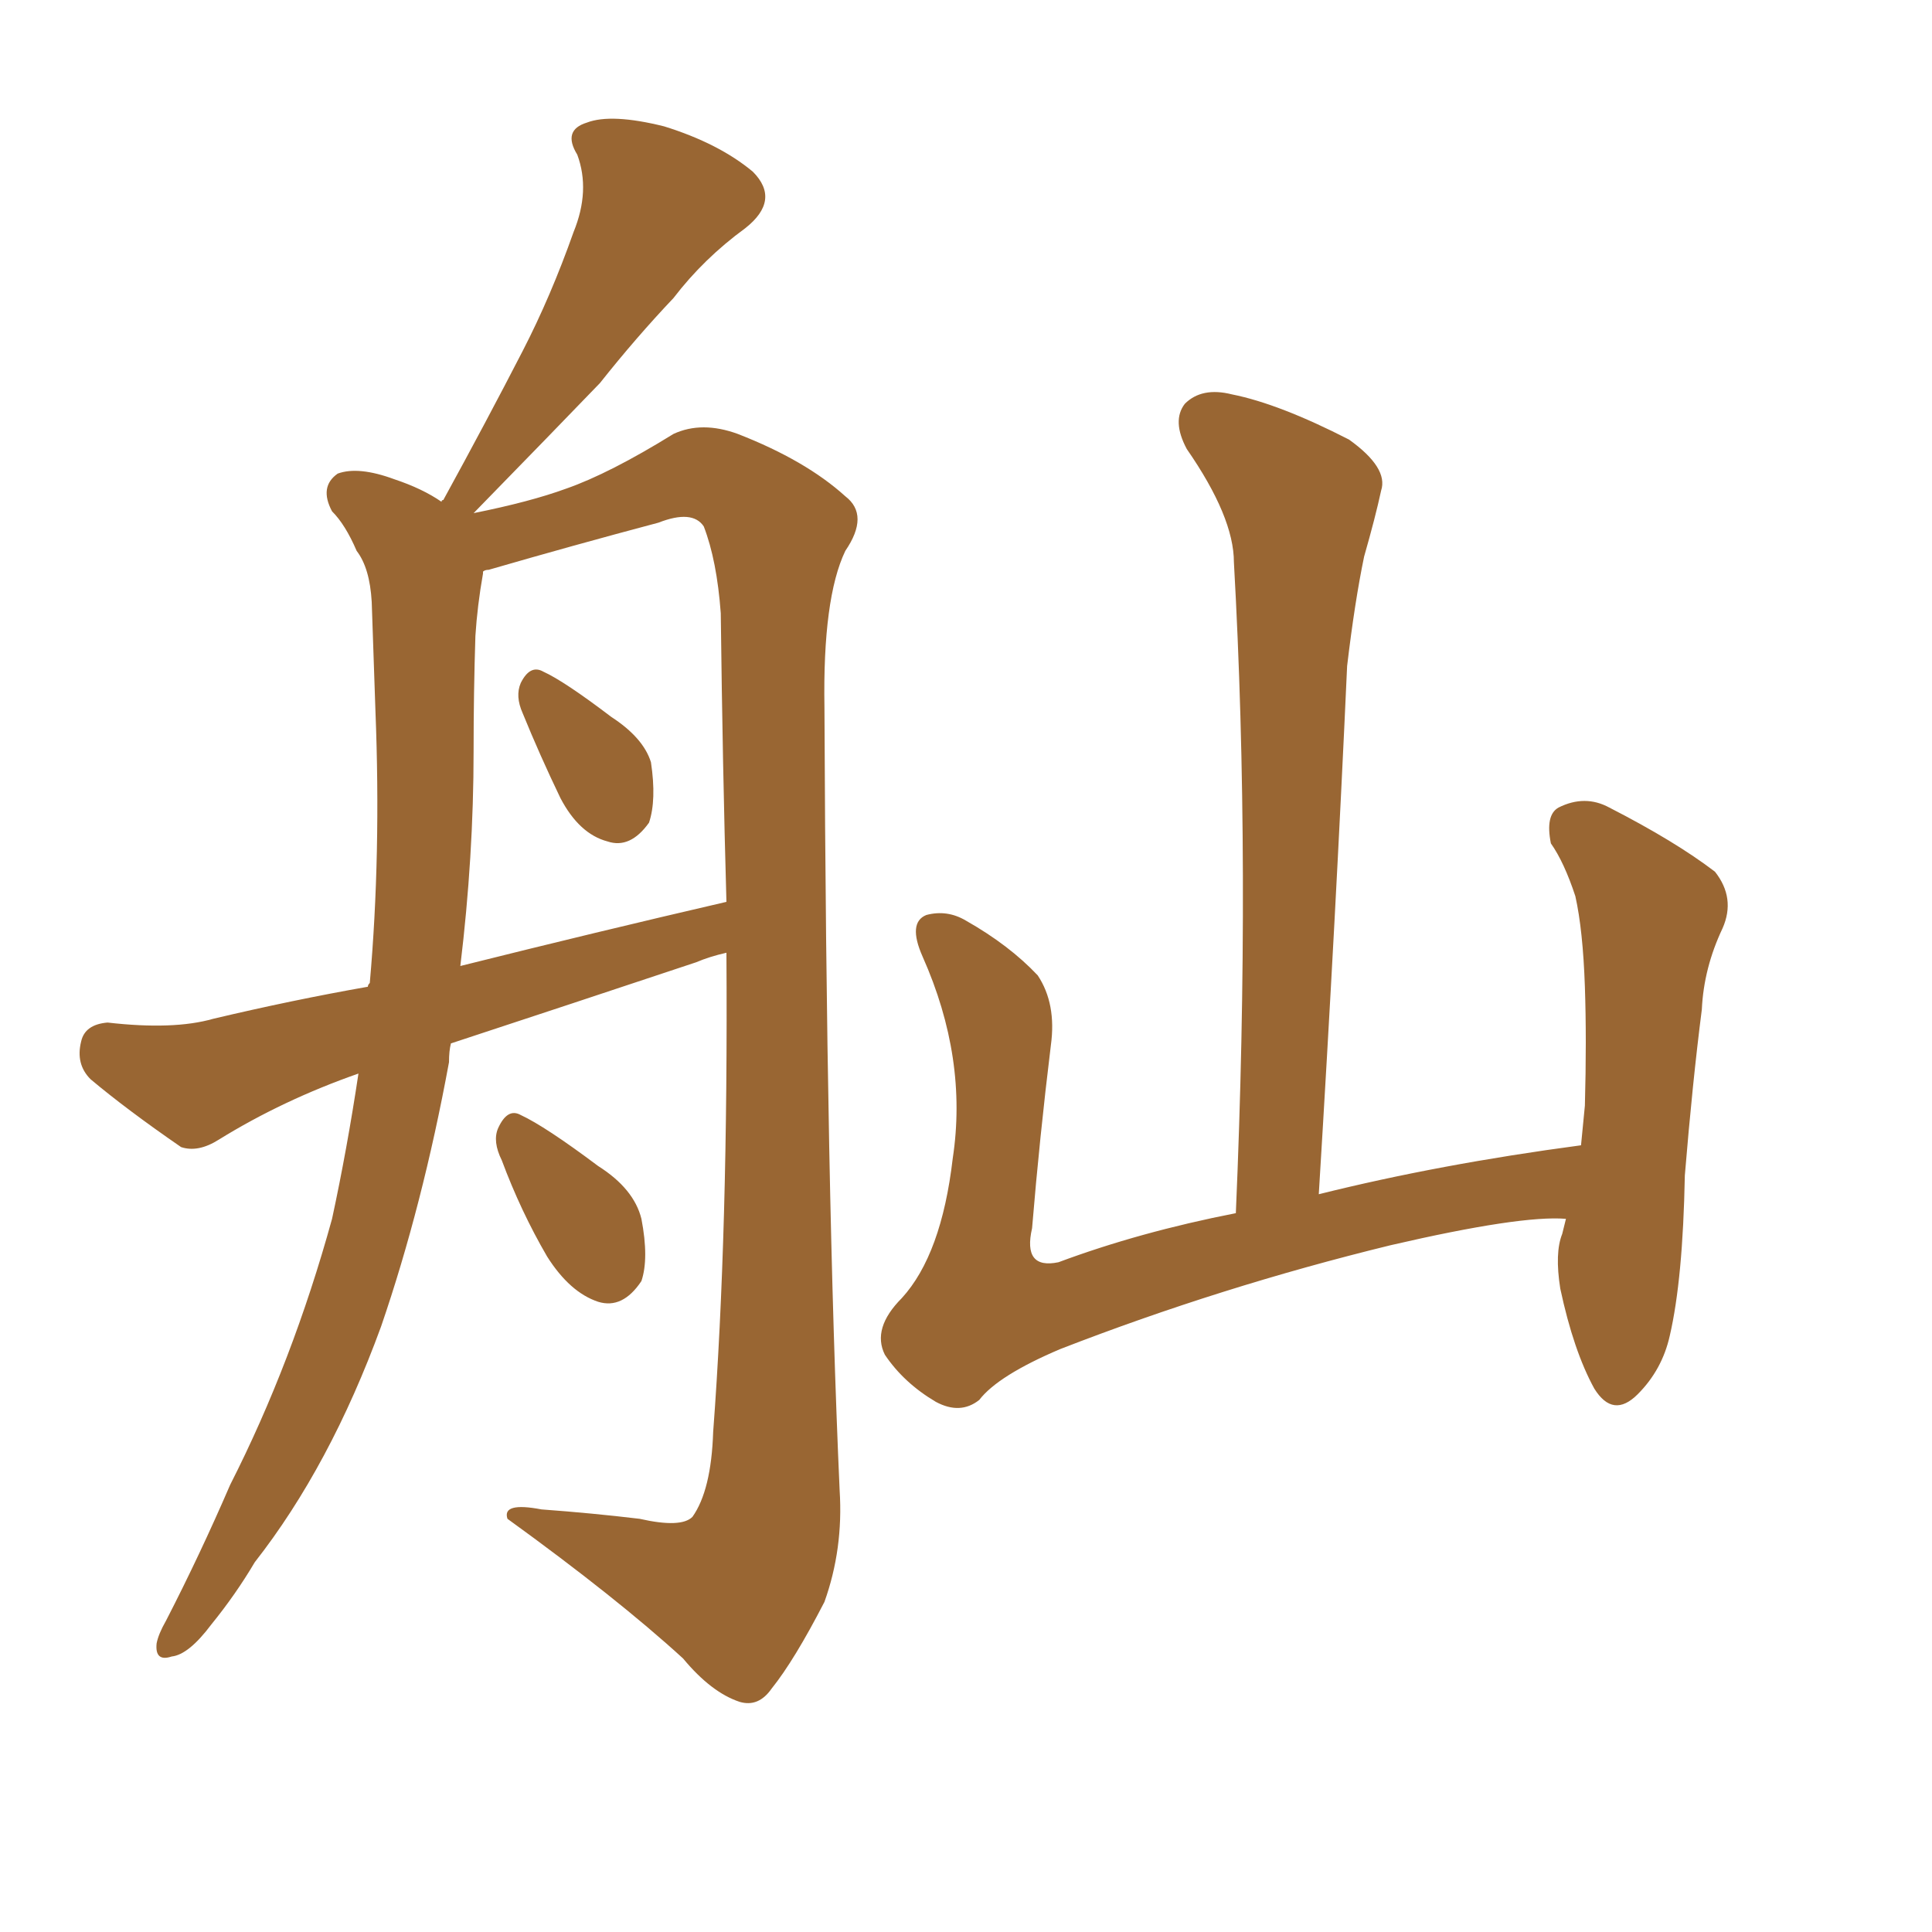 <svg xmlns="http://www.w3.org/2000/svg" xmlns:xlink="http://www.w3.org/1999/xlink" width="150" height="150"><path fill="#996633" padding="10" d="M35.01 81.01L35.01 81.01Q34.86 81.59 34.86 82.47L34.86 82.47Q32.81 93.60 29.59 102.98L29.59 102.98Q25.63 113.82 19.78 121.29L19.78 121.29Q18.31 123.78 16.41 126.12L16.41 126.12Q14.65 128.47 13.33 128.61L13.33 128.61Q12.01 129.05 12.16 127.59L12.16 127.59Q12.30 126.86 12.89 125.83L12.89 125.83Q15.53 120.70 17.87 115.28L17.87 115.28Q22.71 105.76 25.78 94.63L25.78 94.63Q26.95 89.21 27.83 83.35L27.83 83.35Q21.97 85.40 16.99 88.48L16.99 88.48Q15.38 89.50 14.06 89.06L14.06 89.06Q9.81 86.13 7.03 83.79L7.03 83.79Q5.86 82.62 6.30 80.86L6.30 80.86Q6.59 79.54 8.35 79.39L8.35 79.39Q13.48 79.98 16.55 79.10L16.55 79.10Q22.71 77.64 28.56 76.61L28.56 76.61Q28.56 76.46 28.71 76.32L28.71 76.32Q29.59 66.36 29.15 55.22L29.15 55.22Q29.00 50.68 28.86 46.73L28.86 46.73Q28.71 44.09 27.69 42.77L27.69 42.77Q26.81 40.72 25.78 39.70L25.78 39.70Q24.76 37.79 26.22 36.77L26.22 36.77Q27.83 36.18 30.62 37.21L30.62 37.21Q32.81 37.94 34.28 38.96L34.28 38.96Q34.28 38.82 34.42 38.82L34.42 38.82Q37.79 32.67 40.58 27.25L40.58 27.25Q42.77 23.00 44.53 18.02L44.53 18.02Q45.85 14.79 44.82 12.01L44.82 12.01Q43.65 10.11 45.56 9.52L45.56 9.52Q47.46 8.79 51.56 9.81L51.56 9.81Q55.81 11.13 58.45 13.33L58.45 13.33Q60.64 15.53 57.86 17.72L57.86 17.72Q54.64 20.07 52.29 23.14L52.29 23.14Q49.37 26.22 46.58 29.74L46.58 29.74Q42.92 33.54 36.77 39.84L36.77 39.84Q41.16 38.96 43.95 37.94L43.95 37.94Q47.31 36.77 52.29 33.69L52.29 33.69Q54.49 32.67 57.28 33.69L57.28 33.69Q62.55 35.74 65.63 38.53L65.63 38.53Q67.53 39.99 65.63 42.77L65.63 42.77Q63.87 46.44 64.01 54.93L64.01 54.93Q64.16 92.72 65.19 115.72L65.19 115.72Q65.48 120.26 64.01 124.37L64.01 124.37Q61.67 128.91 59.91 131.10L59.91 131.10Q58.89 132.57 57.42 132.13L57.42 132.13Q55.22 131.40 53.03 128.76L53.03 128.76Q47.90 124.07 39.40 117.92L39.40 117.92Q38.96 116.60 42.04 117.19L42.04 117.19Q46.00 117.48 49.66 117.92L49.66 117.92Q52.88 118.65 53.76 117.77L53.76 117.77Q55.22 115.72 55.37 111.18L55.37 111.18Q56.54 95.65 56.40 73.97L56.40 73.97Q55.08 74.27 54.05 74.71L54.05 74.71Q44.38 77.93 35.01 81.01ZM35.74 75L35.74 75Q46.29 72.36 56.40 70.02L56.40 70.02Q56.10 59.47 55.96 47.61L55.96 47.61Q55.66 43.51 54.64 40.87L54.64 40.87Q53.76 39.55 51.12 40.58L51.12 40.58Q44.53 42.33 37.94 44.24L37.94 44.24Q37.65 44.24 37.50 44.38L37.50 44.38Q37.50 44.38 37.50 44.53L37.50 44.53Q37.06 47.02 36.91 49.37L36.91 49.37Q36.77 53.76 36.77 58.30L36.77 58.30Q36.77 66.50 35.74 75ZM40.58 55.37L40.58 55.37Q39.99 54.05 40.43 53.03L40.43 53.03Q41.16 51.56 42.19 52.15L42.19 52.15Q43.80 52.88 47.46 55.66L47.46 55.66Q49.95 57.28 50.54 59.18L50.54 59.18Q50.98 62.11 50.39 63.87L50.39 63.87Q48.93 65.92 47.17 65.33L47.17 65.33Q44.97 64.75 43.51 61.96L43.51 61.96Q41.89 58.59 40.58 55.37ZM38.96 90.09L38.96 90.09Q38.23 88.62 38.67 87.60L38.67 87.60Q39.40 85.99 40.43 86.57L40.43 86.57Q42.33 87.45 46.44 90.53L46.44 90.53Q49.22 92.29 49.80 94.63L49.80 94.63Q50.39 97.71 49.80 99.46L49.80 99.46Q48.34 101.66 46.44 101.07L46.44 101.07Q44.24 100.34 42.48 97.56L42.48 97.56Q40.43 94.04 38.96 90.09ZM121.58 94.63L121.58 94.63L121.58 94.63Q118.07 94.34 107.96 96.68L107.96 96.68Q94.78 99.90 82.32 104.74L82.32 104.74Q77.49 106.79 76.03 108.69L76.03 108.69Q74.56 109.86 72.66 108.84L72.66 108.84Q70.17 107.37 68.70 105.18L68.70 105.18Q67.68 103.13 70.02 100.78L70.02 100.78Q73.10 97.41 73.97 89.94L73.97 89.94Q75.15 82.18 71.63 74.27L71.63 74.27Q70.46 71.63 71.92 71.04L71.92 71.04Q73.54 70.61 75 71.48L75 71.48Q78.37 73.39 80.57 75.73L80.57 75.73Q82.03 77.93 81.59 81.15L81.59 81.15Q80.71 88.33 80.13 95.36L80.13 95.36Q79.39 98.58 82.18 98.00L82.18 98.00Q88.48 95.65 95.95 94.19L95.95 94.19Q97.12 67.09 95.80 43.65L95.80 43.65Q95.80 40.14 92.14 34.86L92.14 34.86Q90.97 32.67 91.99 31.35L91.99 31.35Q93.31 30.03 95.65 30.62L95.65 30.62Q99.32 31.35 104.74 34.13L104.74 34.13Q107.81 36.33 107.23 38.09L107.23 38.09Q106.79 40.14 105.91 43.21L105.91 43.21Q105.18 46.73 104.59 51.71L104.59 51.71Q103.71 71.19 102.39 92.72L102.39 92.72Q111.77 90.38 122.75 88.92L122.75 88.92Q122.90 87.30 123.05 85.84L123.05 85.84Q123.19 80.71 123.05 76.61L123.05 76.61Q122.90 72.22 122.31 69.58L122.31 69.58Q121.44 66.94 120.41 65.48L120.41 65.48Q119.97 63.28 121.00 62.70L121.00 62.70Q123.05 61.67 124.95 62.70L124.95 62.70Q130.08 65.33 133.15 67.68L133.15 67.68Q134.77 69.73 133.74 72.07L133.74 72.07Q132.28 75.15 132.13 78.37L132.13 78.37Q131.40 84.08 130.81 91.26L130.81 91.26Q130.66 99.32 129.64 103.71L129.64 103.71Q129.05 106.35 127.15 108.25L127.15 108.25Q125.24 110.16 123.78 107.81L123.78 107.81Q122.17 104.88 121.14 100.05L121.14 100.05Q120.70 97.27 121.29 95.80L121.29 95.80Q121.44 95.21 121.58 94.63Z"/></svg>